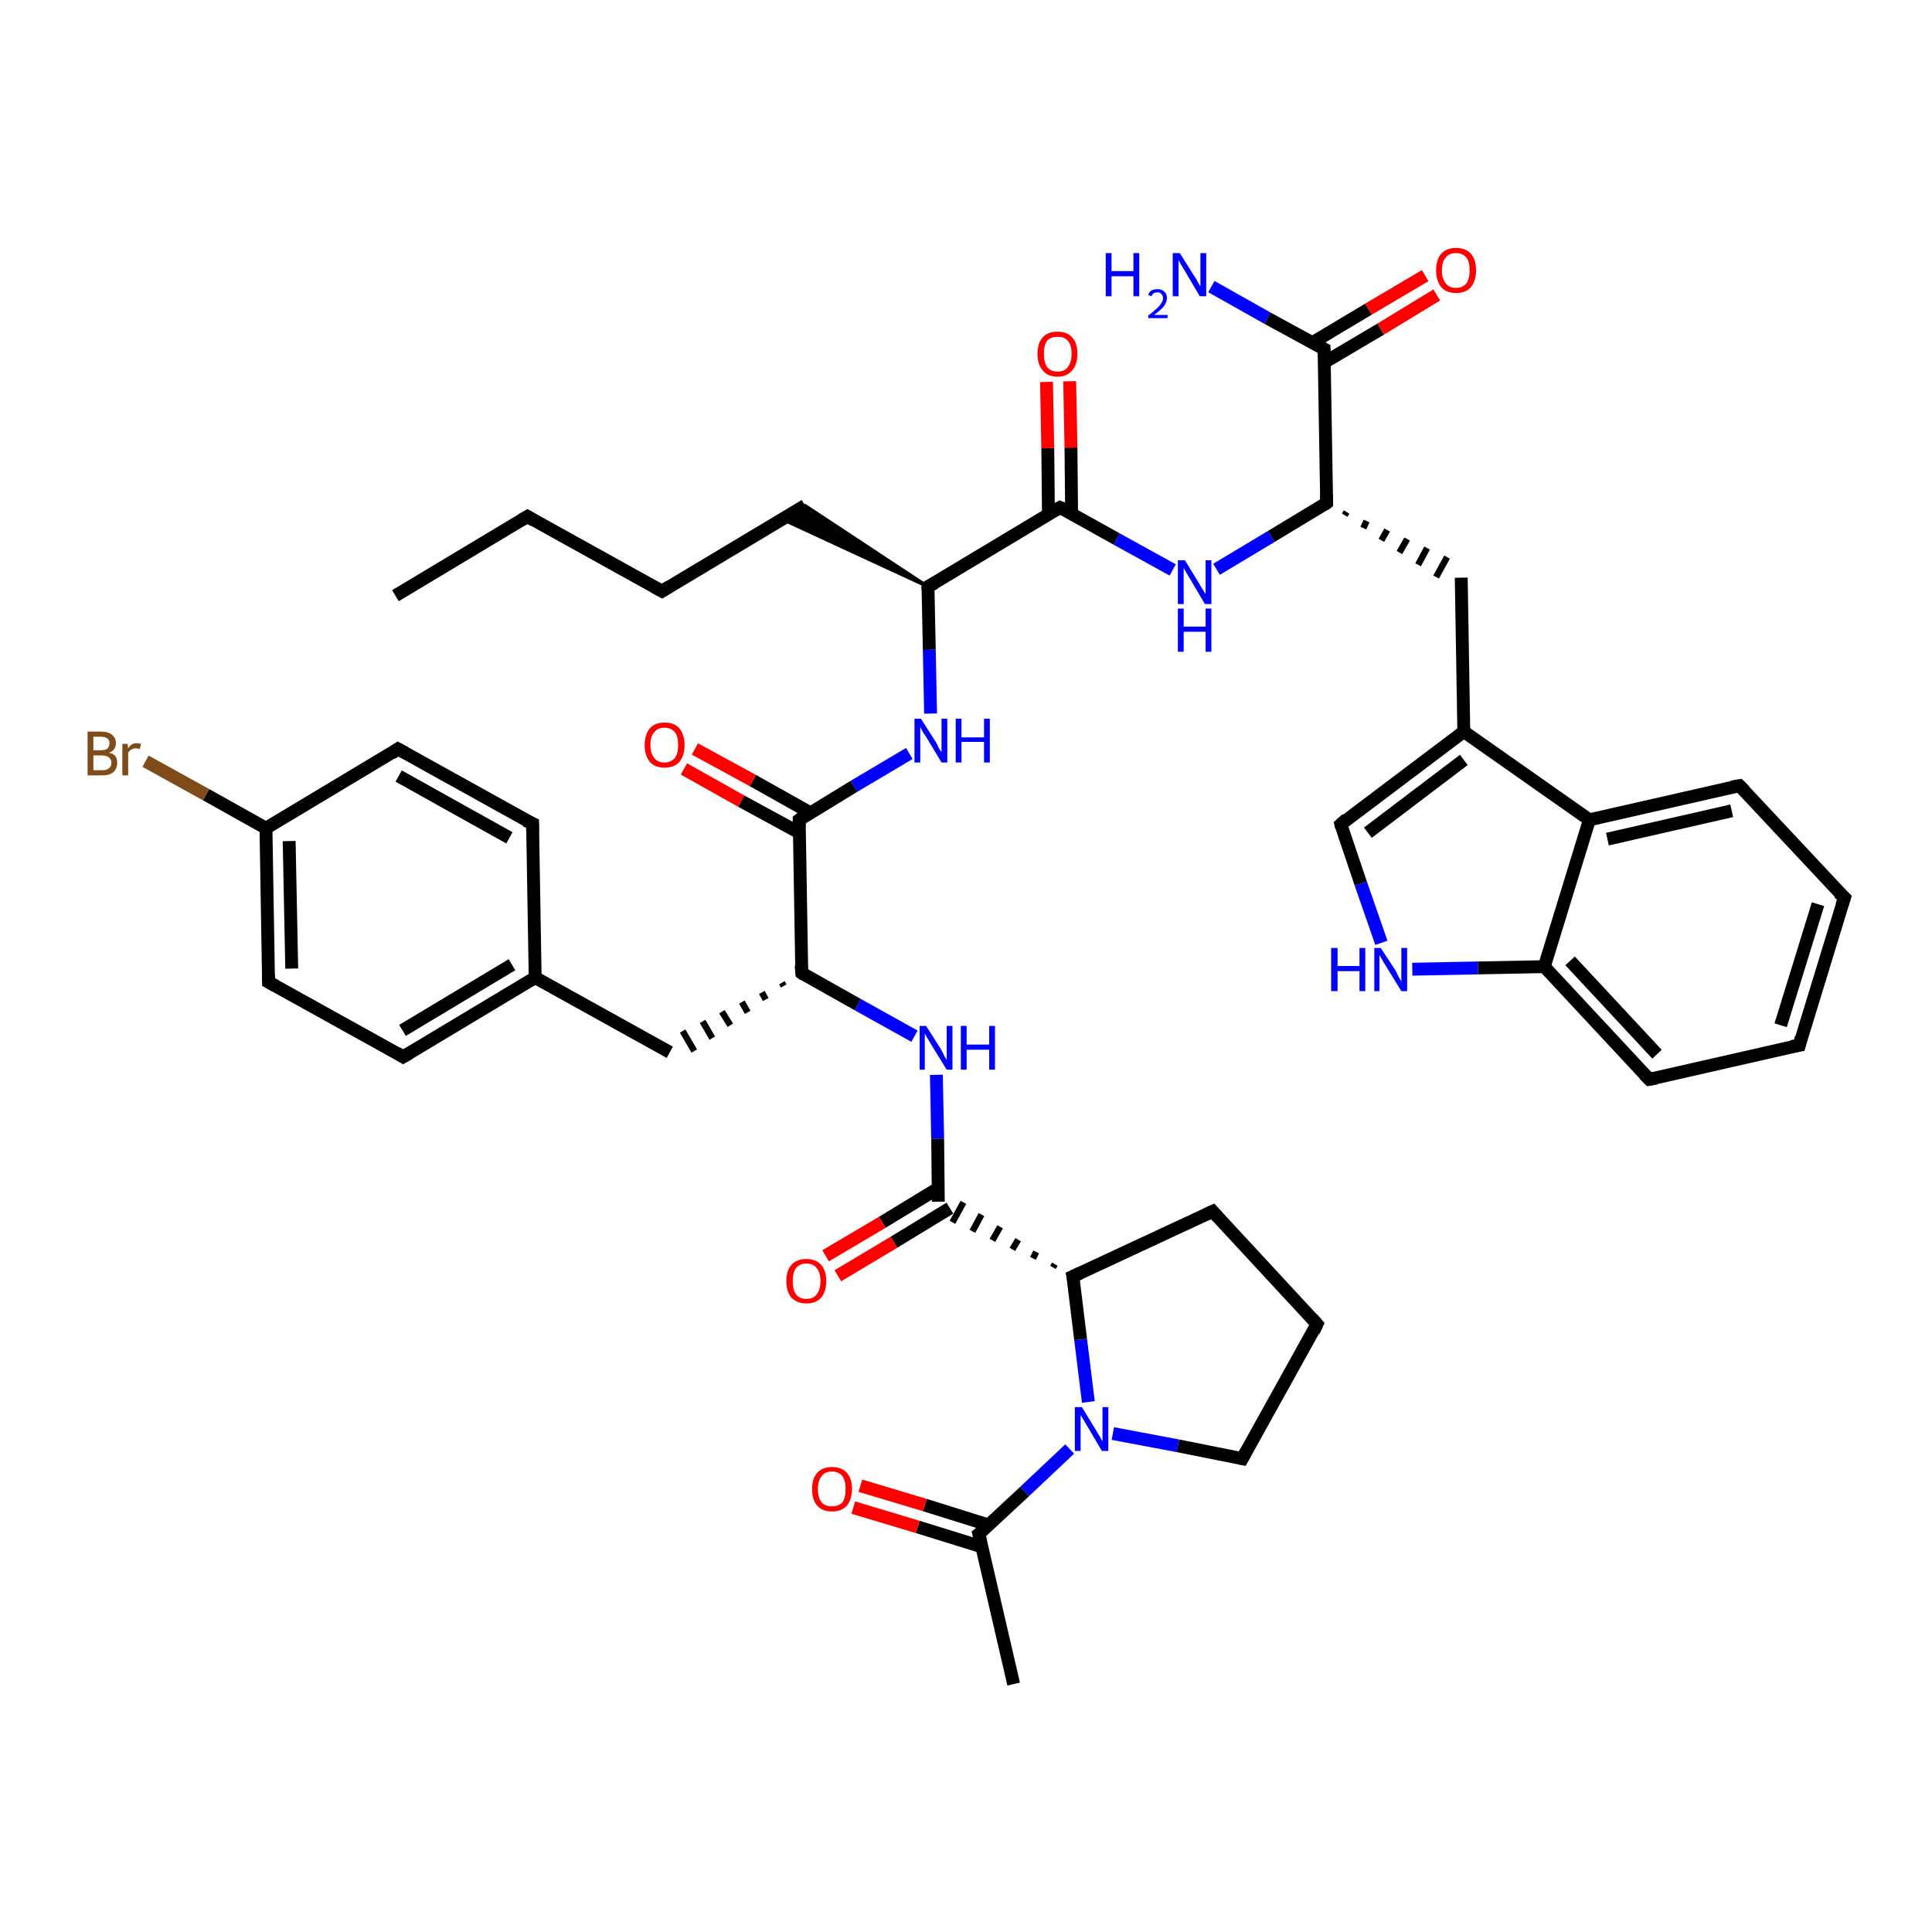 <?xml version='1.0' encoding='iso-8859-1'?>
<svg version='1.1' baseProfile='full'
              xmlns='http://www.w3.org/2000/svg'
                      xmlns:rdkit='http://www.rdkit.org/xml'
                      xmlns:xlink='http://www.w3.org/1999/xlink'
                  xml:space='preserve'
width='300px' height='300px' viewBox='0 0 300 300'>
<!-- END OF HEADER -->
<rect style='opacity:1.0;fill:#FFFFFF;stroke:none' width='300.0' height='300.0' x='0.0' y='0.0'> </rect>
<path class='bond-0 atom-0 atom-1' d='M 61.4,92.5 L 81.9,80.2' style='fill:none;fill-rule:evenodd;stroke:#000000;stroke-width:2.0px;stroke-linecap:butt;stroke-linejoin:miter;stroke-opacity:1' />
<path class='bond-1 atom-1 atom-2' d='M 81.9,80.2 L 102.8,91.8' style='fill:none;fill-rule:evenodd;stroke:#000000;stroke-width:2.0px;stroke-linecap:butt;stroke-linejoin:miter;stroke-opacity:1' />
<path class='bond-2 atom-2 atom-3' d='M 102.8,91.8 L 125.0,78.5' style='fill:none;fill-rule:evenodd;stroke:#000000;stroke-width:2.0px;stroke-linecap:butt;stroke-linejoin:miter;stroke-opacity:1' />
<path class='bond-3 atom-4 atom-3' d='M 144.1,91.1 L 121.4,80.6 L 125.0,78.5 Z' style='fill:#000000;fill-rule:evenodd;fill-opacity:1;stroke:#000000;stroke-width:0.5px;stroke-linecap:butt;stroke-linejoin:miter;stroke-opacity:1;' />
<path class='bond-4 atom-4 atom-5' d='M 144.1,91.1 L 144.3,100.9' style='fill:none;fill-rule:evenodd;stroke:#000000;stroke-width:2.0px;stroke-linecap:butt;stroke-linejoin:miter;stroke-opacity:1' />
<path class='bond-4 atom-4 atom-5' d='M 144.3,100.9 L 144.5,110.8' style='fill:none;fill-rule:evenodd;stroke:#0000FF;stroke-width:2.0px;stroke-linecap:butt;stroke-linejoin:miter;stroke-opacity:1' />
<path class='bond-5 atom-5 atom-6' d='M 141.2,117.0 L 132.6,122.1' style='fill:none;fill-rule:evenodd;stroke:#0000FF;stroke-width:2.0px;stroke-linecap:butt;stroke-linejoin:miter;stroke-opacity:1' />
<path class='bond-5 atom-5 atom-6' d='M 132.6,122.1 L 124.1,127.3' style='fill:none;fill-rule:evenodd;stroke:#000000;stroke-width:2.0px;stroke-linecap:butt;stroke-linejoin:miter;stroke-opacity:1' />
<path class='bond-6 atom-6 atom-7' d='M 125.8,126.2 L 116.9,121.2' style='fill:none;fill-rule:evenodd;stroke:#000000;stroke-width:2.0px;stroke-linecap:butt;stroke-linejoin:miter;stroke-opacity:1' />
<path class='bond-6 atom-6 atom-7' d='M 116.9,121.2 L 107.9,116.3' style='fill:none;fill-rule:evenodd;stroke:#FF0000;stroke-width:2.0px;stroke-linecap:butt;stroke-linejoin:miter;stroke-opacity:1' />
<path class='bond-6 atom-6 atom-7' d='M 124.1,129.3 L 115.1,124.4' style='fill:none;fill-rule:evenodd;stroke:#000000;stroke-width:2.0px;stroke-linecap:butt;stroke-linejoin:miter;stroke-opacity:1' />
<path class='bond-6 atom-6 atom-7' d='M 115.1,124.4 L 106.2,119.4' style='fill:none;fill-rule:evenodd;stroke:#FF0000;stroke-width:2.0px;stroke-linecap:butt;stroke-linejoin:miter;stroke-opacity:1' />
<path class='bond-7 atom-6 atom-8' d='M 124.1,127.3 L 124.5,151.1' style='fill:none;fill-rule:evenodd;stroke:#000000;stroke-width:2.0px;stroke-linecap:butt;stroke-linejoin:miter;stroke-opacity:1' />
<path class='bond-8 atom-8 atom-9' d='M 121.4,152.6 L 121.7,153.1' style='fill:none;fill-rule:evenodd;stroke:#000000;stroke-width:1.0px;stroke-linecap:butt;stroke-linejoin:miter;stroke-opacity:1' />
<path class='bond-8 atom-8 atom-9' d='M 118.3,154.1 L 118.9,155.2' style='fill:none;fill-rule:evenodd;stroke:#000000;stroke-width:1.0px;stroke-linecap:butt;stroke-linejoin:miter;stroke-opacity:1' />
<path class='bond-8 atom-8 atom-9' d='M 115.2,155.6 L 116.1,157.2' style='fill:none;fill-rule:evenodd;stroke:#000000;stroke-width:1.0px;stroke-linecap:butt;stroke-linejoin:miter;stroke-opacity:1' />
<path class='bond-8 atom-8 atom-9' d='M 112.1,157.1 L 113.4,159.2' style='fill:none;fill-rule:evenodd;stroke:#000000;stroke-width:1.0px;stroke-linecap:butt;stroke-linejoin:miter;stroke-opacity:1' />
<path class='bond-8 atom-8 atom-9' d='M 109.1,158.6 L 110.6,161.2' style='fill:none;fill-rule:evenodd;stroke:#000000;stroke-width:1.0px;stroke-linecap:butt;stroke-linejoin:miter;stroke-opacity:1' />
<path class='bond-8 atom-8 atom-9' d='M 106.0,160.1 L 107.8,163.2' style='fill:none;fill-rule:evenodd;stroke:#000000;stroke-width:1.0px;stroke-linecap:butt;stroke-linejoin:miter;stroke-opacity:1' />
<path class='bond-9 atom-9 atom-10' d='M 104.0,163.4 L 83.1,151.8' style='fill:none;fill-rule:evenodd;stroke:#000000;stroke-width:2.0px;stroke-linecap:butt;stroke-linejoin:miter;stroke-opacity:1' />
<path class='bond-10 atom-10 atom-11' d='M 83.1,151.8 L 62.6,164.1' style='fill:none;fill-rule:evenodd;stroke:#000000;stroke-width:2.0px;stroke-linecap:butt;stroke-linejoin:miter;stroke-opacity:1' />
<path class='bond-10 atom-10 atom-11' d='M 79.5,149.8 L 62.5,160.0' style='fill:none;fill-rule:evenodd;stroke:#000000;stroke-width:2.0px;stroke-linecap:butt;stroke-linejoin:miter;stroke-opacity:1' />
<path class='bond-11 atom-11 atom-12' d='M 62.6,164.1 L 41.7,152.5' style='fill:none;fill-rule:evenodd;stroke:#000000;stroke-width:2.0px;stroke-linecap:butt;stroke-linejoin:miter;stroke-opacity:1' />
<path class='bond-12 atom-12 atom-13' d='M 41.7,152.5 L 41.3,128.6' style='fill:none;fill-rule:evenodd;stroke:#000000;stroke-width:2.0px;stroke-linecap:butt;stroke-linejoin:miter;stroke-opacity:1' />
<path class='bond-12 atom-12 atom-13' d='M 45.3,150.4 L 44.9,130.6' style='fill:none;fill-rule:evenodd;stroke:#000000;stroke-width:2.0px;stroke-linecap:butt;stroke-linejoin:miter;stroke-opacity:1' />
<path class='bond-13 atom-13 atom-14' d='M 41.3,128.6 L 32.0,123.4' style='fill:none;fill-rule:evenodd;stroke:#000000;stroke-width:2.0px;stroke-linecap:butt;stroke-linejoin:miter;stroke-opacity:1' />
<path class='bond-13 atom-13 atom-14' d='M 32.0,123.4 L 22.6,118.2' style='fill:none;fill-rule:evenodd;stroke:#7F4C19;stroke-width:2.0px;stroke-linecap:butt;stroke-linejoin:miter;stroke-opacity:1' />
<path class='bond-14 atom-13 atom-15' d='M 41.3,128.6 L 61.8,116.3' style='fill:none;fill-rule:evenodd;stroke:#000000;stroke-width:2.0px;stroke-linecap:butt;stroke-linejoin:miter;stroke-opacity:1' />
<path class='bond-15 atom-15 atom-16' d='M 61.8,116.3 L 82.7,127.9' style='fill:none;fill-rule:evenodd;stroke:#000000;stroke-width:2.0px;stroke-linecap:butt;stroke-linejoin:miter;stroke-opacity:1' />
<path class='bond-15 atom-15 atom-16' d='M 61.9,120.5 L 79.1,130.1' style='fill:none;fill-rule:evenodd;stroke:#000000;stroke-width:2.0px;stroke-linecap:butt;stroke-linejoin:miter;stroke-opacity:1' />
<path class='bond-16 atom-8 atom-17' d='M 124.5,151.1 L 133.2,156.0' style='fill:none;fill-rule:evenodd;stroke:#000000;stroke-width:2.0px;stroke-linecap:butt;stroke-linejoin:miter;stroke-opacity:1' />
<path class='bond-16 atom-8 atom-17' d='M 133.2,156.0 L 142.0,160.9' style='fill:none;fill-rule:evenodd;stroke:#0000FF;stroke-width:2.0px;stroke-linecap:butt;stroke-linejoin:miter;stroke-opacity:1' />
<path class='bond-17 atom-17 atom-18' d='M 145.4,166.9 L 145.6,176.8' style='fill:none;fill-rule:evenodd;stroke:#0000FF;stroke-width:2.0px;stroke-linecap:butt;stroke-linejoin:miter;stroke-opacity:1' />
<path class='bond-17 atom-17 atom-18' d='M 145.6,176.8 L 145.7,186.6' style='fill:none;fill-rule:evenodd;stroke:#000000;stroke-width:2.0px;stroke-linecap:butt;stroke-linejoin:miter;stroke-opacity:1' />
<path class='bond-18 atom-18 atom-19' d='M 145.7,184.5 L 137.0,189.8' style='fill:none;fill-rule:evenodd;stroke:#000000;stroke-width:2.0px;stroke-linecap:butt;stroke-linejoin:miter;stroke-opacity:1' />
<path class='bond-18 atom-18 atom-19' d='M 137.0,189.8 L 128.2,195.0' style='fill:none;fill-rule:evenodd;stroke:#FF0000;stroke-width:2.0px;stroke-linecap:butt;stroke-linejoin:miter;stroke-opacity:1' />
<path class='bond-18 atom-18 atom-19' d='M 147.5,187.6 L 138.8,192.9' style='fill:none;fill-rule:evenodd;stroke:#000000;stroke-width:2.0px;stroke-linecap:butt;stroke-linejoin:miter;stroke-opacity:1' />
<path class='bond-18 atom-18 atom-19' d='M 138.8,192.9 L 130.1,198.1' style='fill:none;fill-rule:evenodd;stroke:#FF0000;stroke-width:2.0px;stroke-linecap:butt;stroke-linejoin:miter;stroke-opacity:1' />
<path class='bond-19 atom-20 atom-18' d='M 163.8,196.3 L 163.5,196.8' style='fill:none;fill-rule:evenodd;stroke:#000000;stroke-width:1.0px;stroke-linecap:butt;stroke-linejoin:miter;stroke-opacity:1' />
<path class='bond-19 atom-20 atom-18' d='M 160.9,194.4 L 160.4,195.4' style='fill:none;fill-rule:evenodd;stroke:#000000;stroke-width:1.0px;stroke-linecap:butt;stroke-linejoin:miter;stroke-opacity:1' />
<path class='bond-19 atom-20 atom-18' d='M 158.1,192.5 L 157.2,194.0' style='fill:none;fill-rule:evenodd;stroke:#000000;stroke-width:1.0px;stroke-linecap:butt;stroke-linejoin:miter;stroke-opacity:1' />
<path class='bond-19 atom-20 atom-18' d='M 155.3,190.5 L 154.1,192.6' style='fill:none;fill-rule:evenodd;stroke:#000000;stroke-width:1.0px;stroke-linecap:butt;stroke-linejoin:miter;stroke-opacity:1' />
<path class='bond-19 atom-20 atom-18' d='M 152.4,188.6 L 151.0,191.2' style='fill:none;fill-rule:evenodd;stroke:#000000;stroke-width:1.0px;stroke-linecap:butt;stroke-linejoin:miter;stroke-opacity:1' />
<path class='bond-19 atom-20 atom-18' d='M 149.6,186.7 L 147.9,189.8' style='fill:none;fill-rule:evenodd;stroke:#000000;stroke-width:1.0px;stroke-linecap:butt;stroke-linejoin:miter;stroke-opacity:1' />
<path class='bond-20 atom-20 atom-21' d='M 166.6,198.2 L 188.3,188.1' style='fill:none;fill-rule:evenodd;stroke:#000000;stroke-width:2.0px;stroke-linecap:butt;stroke-linejoin:miter;stroke-opacity:1' />
<path class='bond-21 atom-21 atom-22' d='M 188.3,188.1 L 204.5,205.6' style='fill:none;fill-rule:evenodd;stroke:#000000;stroke-width:2.0px;stroke-linecap:butt;stroke-linejoin:miter;stroke-opacity:1' />
<path class='bond-22 atom-22 atom-23' d='M 204.5,205.6 L 192.9,226.5' style='fill:none;fill-rule:evenodd;stroke:#000000;stroke-width:2.0px;stroke-linecap:butt;stroke-linejoin:miter;stroke-opacity:1' />
<path class='bond-23 atom-23 atom-24' d='M 192.9,226.5 L 182.9,224.5' style='fill:none;fill-rule:evenodd;stroke:#000000;stroke-width:2.0px;stroke-linecap:butt;stroke-linejoin:miter;stroke-opacity:1' />
<path class='bond-23 atom-23 atom-24' d='M 182.9,224.5 L 172.8,222.6' style='fill:none;fill-rule:evenodd;stroke:#0000FF;stroke-width:2.0px;stroke-linecap:butt;stroke-linejoin:miter;stroke-opacity:1' />
<path class='bond-24 atom-24 atom-25' d='M 166.1,225.0 L 159.1,231.6' style='fill:none;fill-rule:evenodd;stroke:#0000FF;stroke-width:2.0px;stroke-linecap:butt;stroke-linejoin:miter;stroke-opacity:1' />
<path class='bond-24 atom-24 atom-25' d='M 159.1,231.6 L 152.0,238.2' style='fill:none;fill-rule:evenodd;stroke:#000000;stroke-width:2.0px;stroke-linecap:butt;stroke-linejoin:miter;stroke-opacity:1' />
<path class='bond-25 atom-25 atom-26' d='M 152.0,238.2 L 157.4,261.5' style='fill:none;fill-rule:evenodd;stroke:#000000;stroke-width:2.0px;stroke-linecap:butt;stroke-linejoin:miter;stroke-opacity:1' />
<path class='bond-26 atom-25 atom-27' d='M 153.5,236.8 L 143.6,233.7' style='fill:none;fill-rule:evenodd;stroke:#000000;stroke-width:2.0px;stroke-linecap:butt;stroke-linejoin:miter;stroke-opacity:1' />
<path class='bond-26 atom-25 atom-27' d='M 143.6,233.7 L 133.6,230.7' style='fill:none;fill-rule:evenodd;stroke:#FF0000;stroke-width:2.0px;stroke-linecap:butt;stroke-linejoin:miter;stroke-opacity:1' />
<path class='bond-26 atom-25 atom-27' d='M 152.5,240.2 L 142.5,237.1' style='fill:none;fill-rule:evenodd;stroke:#000000;stroke-width:2.0px;stroke-linecap:butt;stroke-linejoin:miter;stroke-opacity:1' />
<path class='bond-26 atom-25 atom-27' d='M 142.5,237.1 L 132.5,234.1' style='fill:none;fill-rule:evenodd;stroke:#FF0000;stroke-width:2.0px;stroke-linecap:butt;stroke-linejoin:miter;stroke-opacity:1' />
<path class='bond-27 atom-4 atom-28' d='M 144.1,91.1 L 164.6,78.8' style='fill:none;fill-rule:evenodd;stroke:#000000;stroke-width:2.0px;stroke-linecap:butt;stroke-linejoin:miter;stroke-opacity:1' />
<path class='bond-28 atom-28 atom-29' d='M 166.4,79.8 L 166.3,69.5' style='fill:none;fill-rule:evenodd;stroke:#000000;stroke-width:2.0px;stroke-linecap:butt;stroke-linejoin:miter;stroke-opacity:1' />
<path class='bond-28 atom-28 atom-29' d='M 166.3,69.5 L 166.1,59.2' style='fill:none;fill-rule:evenodd;stroke:#FF0000;stroke-width:2.0px;stroke-linecap:butt;stroke-linejoin:miter;stroke-opacity:1' />
<path class='bond-28 atom-28 atom-29' d='M 162.8,79.9 L 162.7,69.6' style='fill:none;fill-rule:evenodd;stroke:#000000;stroke-width:2.0px;stroke-linecap:butt;stroke-linejoin:miter;stroke-opacity:1' />
<path class='bond-28 atom-28 atom-29' d='M 162.7,69.6 L 162.5,59.3' style='fill:none;fill-rule:evenodd;stroke:#FF0000;stroke-width:2.0px;stroke-linecap:butt;stroke-linejoin:miter;stroke-opacity:1' />
<path class='bond-29 atom-28 atom-30' d='M 164.6,78.8 L 173.4,83.7' style='fill:none;fill-rule:evenodd;stroke:#000000;stroke-width:2.0px;stroke-linecap:butt;stroke-linejoin:miter;stroke-opacity:1' />
<path class='bond-29 atom-28 atom-30' d='M 173.4,83.7 L 182.1,88.5' style='fill:none;fill-rule:evenodd;stroke:#0000FF;stroke-width:2.0px;stroke-linecap:butt;stroke-linejoin:miter;stroke-opacity:1' />
<path class='bond-30 atom-30 atom-31' d='M 188.9,88.4 L 197.4,83.3' style='fill:none;fill-rule:evenodd;stroke:#0000FF;stroke-width:2.0px;stroke-linecap:butt;stroke-linejoin:miter;stroke-opacity:1' />
<path class='bond-30 atom-30 atom-31' d='M 197.4,83.3 L 206.0,78.1' style='fill:none;fill-rule:evenodd;stroke:#000000;stroke-width:2.0px;stroke-linecap:butt;stroke-linejoin:miter;stroke-opacity:1' />
<path class='bond-31 atom-31 atom-32' d='M 208.8,80.0 L 209.1,79.5' style='fill:none;fill-rule:evenodd;stroke:#000000;stroke-width:1.0px;stroke-linecap:butt;stroke-linejoin:miter;stroke-opacity:1' />
<path class='bond-31 atom-31 atom-32' d='M 211.7,82.0 L 212.2,80.9' style='fill:none;fill-rule:evenodd;stroke:#000000;stroke-width:1.0px;stroke-linecap:butt;stroke-linejoin:miter;stroke-opacity:1' />
<path class='bond-31 atom-31 atom-32' d='M 214.5,83.9 L 215.4,82.3' style='fill:none;fill-rule:evenodd;stroke:#000000;stroke-width:1.0px;stroke-linecap:butt;stroke-linejoin:miter;stroke-opacity:1' />
<path class='bond-31 atom-31 atom-32' d='M 217.3,85.8 L 218.5,83.7' style='fill:none;fill-rule:evenodd;stroke:#000000;stroke-width:1.0px;stroke-linecap:butt;stroke-linejoin:miter;stroke-opacity:1' />
<path class='bond-31 atom-31 atom-32' d='M 220.2,87.7 L 221.6,85.1' style='fill:none;fill-rule:evenodd;stroke:#000000;stroke-width:1.0px;stroke-linecap:butt;stroke-linejoin:miter;stroke-opacity:1' />
<path class='bond-31 atom-31 atom-32' d='M 223.0,89.6 L 224.7,86.5' style='fill:none;fill-rule:evenodd;stroke:#000000;stroke-width:1.0px;stroke-linecap:butt;stroke-linejoin:miter;stroke-opacity:1' />
<path class='bond-32 atom-32 atom-33' d='M 226.9,89.7 L 227.3,113.6' style='fill:none;fill-rule:evenodd;stroke:#000000;stroke-width:2.0px;stroke-linecap:butt;stroke-linejoin:miter;stroke-opacity:1' />
<path class='bond-33 atom-33 atom-34' d='M 227.3,113.6 L 208.2,128.0' style='fill:none;fill-rule:evenodd;stroke:#000000;stroke-width:2.0px;stroke-linecap:butt;stroke-linejoin:miter;stroke-opacity:1' />
<path class='bond-33 atom-33 atom-34' d='M 227.3,118.0 L 212.4,129.3' style='fill:none;fill-rule:evenodd;stroke:#000000;stroke-width:2.0px;stroke-linecap:butt;stroke-linejoin:miter;stroke-opacity:1' />
<path class='bond-34 atom-34 atom-35' d='M 208.2,128.0 L 211.3,137.2' style='fill:none;fill-rule:evenodd;stroke:#000000;stroke-width:2.0px;stroke-linecap:butt;stroke-linejoin:miter;stroke-opacity:1' />
<path class='bond-34 atom-34 atom-35' d='M 211.3,137.2 L 214.5,146.4' style='fill:none;fill-rule:evenodd;stroke:#0000FF;stroke-width:2.0px;stroke-linecap:butt;stroke-linejoin:miter;stroke-opacity:1' />
<path class='bond-35 atom-35 atom-36' d='M 219.3,150.5 L 229.5,150.3' style='fill:none;fill-rule:evenodd;stroke:#0000FF;stroke-width:2.0px;stroke-linecap:butt;stroke-linejoin:miter;stroke-opacity:1' />
<path class='bond-35 atom-35 atom-36' d='M 229.5,150.3 L 239.8,150.1' style='fill:none;fill-rule:evenodd;stroke:#000000;stroke-width:2.0px;stroke-linecap:butt;stroke-linejoin:miter;stroke-opacity:1' />
<path class='bond-36 atom-36 atom-37' d='M 239.8,150.1 L 256.1,167.6' style='fill:none;fill-rule:evenodd;stroke:#000000;stroke-width:2.0px;stroke-linecap:butt;stroke-linejoin:miter;stroke-opacity:1' />
<path class='bond-36 atom-36 atom-37' d='M 243.8,149.2 L 257.3,163.7' style='fill:none;fill-rule:evenodd;stroke:#000000;stroke-width:2.0px;stroke-linecap:butt;stroke-linejoin:miter;stroke-opacity:1' />
<path class='bond-37 atom-37 atom-38' d='M 256.1,167.6 L 279.4,162.3' style='fill:none;fill-rule:evenodd;stroke:#000000;stroke-width:2.0px;stroke-linecap:butt;stroke-linejoin:miter;stroke-opacity:1' />
<path class='bond-38 atom-38 atom-39' d='M 279.4,162.3 L 286.4,139.4' style='fill:none;fill-rule:evenodd;stroke:#000000;stroke-width:2.0px;stroke-linecap:butt;stroke-linejoin:miter;stroke-opacity:1' />
<path class='bond-38 atom-38 atom-39' d='M 276.5,159.2 L 282.3,140.4' style='fill:none;fill-rule:evenodd;stroke:#000000;stroke-width:2.0px;stroke-linecap:butt;stroke-linejoin:miter;stroke-opacity:1' />
<path class='bond-39 atom-39 atom-40' d='M 286.4,139.4 L 270.1,122.0' style='fill:none;fill-rule:evenodd;stroke:#000000;stroke-width:2.0px;stroke-linecap:butt;stroke-linejoin:miter;stroke-opacity:1' />
<path class='bond-40 atom-40 atom-41' d='M 270.1,122.0 L 246.8,127.3' style='fill:none;fill-rule:evenodd;stroke:#000000;stroke-width:2.0px;stroke-linecap:butt;stroke-linejoin:miter;stroke-opacity:1' />
<path class='bond-40 atom-40 atom-41' d='M 268.9,125.9 L 249.6,130.3' style='fill:none;fill-rule:evenodd;stroke:#000000;stroke-width:2.0px;stroke-linecap:butt;stroke-linejoin:miter;stroke-opacity:1' />
<path class='bond-41 atom-31 atom-42' d='M 206.0,78.1 L 205.6,54.2' style='fill:none;fill-rule:evenodd;stroke:#000000;stroke-width:2.0px;stroke-linecap:butt;stroke-linejoin:miter;stroke-opacity:1' />
<path class='bond-42 atom-42 atom-43' d='M 205.6,54.2 L 196.8,49.4' style='fill:none;fill-rule:evenodd;stroke:#000000;stroke-width:2.0px;stroke-linecap:butt;stroke-linejoin:miter;stroke-opacity:1' />
<path class='bond-42 atom-42 atom-43' d='M 196.8,49.4 L 188.1,44.5' style='fill:none;fill-rule:evenodd;stroke:#0000FF;stroke-width:2.0px;stroke-linecap:butt;stroke-linejoin:miter;stroke-opacity:1' />
<path class='bond-43 atom-42 atom-44' d='M 205.6,56.3 L 214.4,51.1' style='fill:none;fill-rule:evenodd;stroke:#000000;stroke-width:2.0px;stroke-linecap:butt;stroke-linejoin:miter;stroke-opacity:1' />
<path class='bond-43 atom-42 atom-44' d='M 214.4,51.1 L 223.1,45.8' style='fill:none;fill-rule:evenodd;stroke:#FF0000;stroke-width:2.0px;stroke-linecap:butt;stroke-linejoin:miter;stroke-opacity:1' />
<path class='bond-43 atom-42 atom-44' d='M 203.8,53.2 L 212.5,48.0' style='fill:none;fill-rule:evenodd;stroke:#000000;stroke-width:2.0px;stroke-linecap:butt;stroke-linejoin:miter;stroke-opacity:1' />
<path class='bond-43 atom-42 atom-44' d='M 212.5,48.0 L 221.3,42.8' style='fill:none;fill-rule:evenodd;stroke:#FF0000;stroke-width:2.0px;stroke-linecap:butt;stroke-linejoin:miter;stroke-opacity:1' />
<path class='bond-44 atom-16 atom-10' d='M 82.7,127.9 L 83.1,151.8' style='fill:none;fill-rule:evenodd;stroke:#000000;stroke-width:2.0px;stroke-linecap:butt;stroke-linejoin:miter;stroke-opacity:1' />
<path class='bond-45 atom-24 atom-20' d='M 169.0,217.7 L 167.8,208.0' style='fill:none;fill-rule:evenodd;stroke:#0000FF;stroke-width:2.0px;stroke-linecap:butt;stroke-linejoin:miter;stroke-opacity:1' />
<path class='bond-45 atom-24 atom-20' d='M 167.8,208.0 L 166.6,198.2' style='fill:none;fill-rule:evenodd;stroke:#000000;stroke-width:2.0px;stroke-linecap:butt;stroke-linejoin:miter;stroke-opacity:1' />
<path class='bond-46 atom-41 atom-33' d='M 246.8,127.3 L 227.3,113.6' style='fill:none;fill-rule:evenodd;stroke:#000000;stroke-width:2.0px;stroke-linecap:butt;stroke-linejoin:miter;stroke-opacity:1' />
<path class='bond-47 atom-41 atom-36' d='M 246.8,127.3 L 239.8,150.1' style='fill:none;fill-rule:evenodd;stroke:#000000;stroke-width:2.0px;stroke-linecap:butt;stroke-linejoin:miter;stroke-opacity:1' />
<path d='M 80.9,80.8 L 81.9,80.2 L 82.9,80.8' style='fill:none;stroke:#000000;stroke-width:2.0px;stroke-linecap:butt;stroke-linejoin:miter;stroke-opacity:1;' />
<path d='M 101.7,91.2 L 102.8,91.8 L 103.9,91.1' style='fill:none;stroke:#000000;stroke-width:2.0px;stroke-linecap:butt;stroke-linejoin:miter;stroke-opacity:1;' />
<path d='M 144.1,91.6 L 144.1,91.1 L 145.2,90.5' style='fill:none;stroke:#000000;stroke-width:2.0px;stroke-linecap:butt;stroke-linejoin:miter;stroke-opacity:1;' />
<path d='M 124.5,127.0 L 124.1,127.3 L 124.1,128.4' style='fill:none;stroke:#000000;stroke-width:2.0px;stroke-linecap:butt;stroke-linejoin:miter;stroke-opacity:1;' />
<path d='M 124.4,149.9 L 124.5,151.1 L 124.9,151.4' style='fill:none;stroke:#000000;stroke-width:2.0px;stroke-linecap:butt;stroke-linejoin:miter;stroke-opacity:1;' />
<path d='M 63.6,163.5 L 62.6,164.1 L 61.6,163.5' style='fill:none;stroke:#000000;stroke-width:2.0px;stroke-linecap:butt;stroke-linejoin:miter;stroke-opacity:1;' />
<path d='M 42.8,153.1 L 41.7,152.5 L 41.7,151.3' style='fill:none;stroke:#000000;stroke-width:2.0px;stroke-linecap:butt;stroke-linejoin:miter;stroke-opacity:1;' />
<path d='M 60.8,117.0 L 61.8,116.3 L 62.9,116.9' style='fill:none;stroke:#000000;stroke-width:2.0px;stroke-linecap:butt;stroke-linejoin:miter;stroke-opacity:1;' />
<path d='M 81.6,127.4 L 82.7,127.9 L 82.7,129.1' style='fill:none;stroke:#000000;stroke-width:2.0px;stroke-linecap:butt;stroke-linejoin:miter;stroke-opacity:1;' />
<path d='M 167.7,197.7 L 166.6,198.2 L 166.7,198.7' style='fill:none;stroke:#000000;stroke-width:2.0px;stroke-linecap:butt;stroke-linejoin:miter;stroke-opacity:1;' />
<path d='M 187.2,188.6 L 188.3,188.1 L 189.1,189.0' style='fill:none;stroke:#000000;stroke-width:2.0px;stroke-linecap:butt;stroke-linejoin:miter;stroke-opacity:1;' />
<path d='M 203.7,204.7 L 204.5,205.6 L 204.0,206.7' style='fill:none;stroke:#000000;stroke-width:2.0px;stroke-linecap:butt;stroke-linejoin:miter;stroke-opacity:1;' />
<path d='M 193.5,225.4 L 192.9,226.5 L 192.4,226.4' style='fill:none;stroke:#000000;stroke-width:2.0px;stroke-linecap:butt;stroke-linejoin:miter;stroke-opacity:1;' />
<path d='M 152.4,237.9 L 152.0,238.2 L 152.3,239.4' style='fill:none;stroke:#000000;stroke-width:2.0px;stroke-linecap:butt;stroke-linejoin:miter;stroke-opacity:1;' />
<path d='M 163.6,79.4 L 164.6,78.8 L 165.1,79.0' style='fill:none;stroke:#000000;stroke-width:2.0px;stroke-linecap:butt;stroke-linejoin:miter;stroke-opacity:1;' />
<path d='M 205.6,78.4 L 206.0,78.1 L 206.0,76.9' style='fill:none;stroke:#000000;stroke-width:2.0px;stroke-linecap:butt;stroke-linejoin:miter;stroke-opacity:1;' />
<path d='M 209.1,127.2 L 208.2,128.0 L 208.3,128.4' style='fill:none;stroke:#000000;stroke-width:2.0px;stroke-linecap:butt;stroke-linejoin:miter;stroke-opacity:1;' />
<path d='M 255.3,166.8 L 256.1,167.6 L 257.2,167.4' style='fill:none;stroke:#000000;stroke-width:2.0px;stroke-linecap:butt;stroke-linejoin:miter;stroke-opacity:1;' />
<path d='M 278.2,162.5 L 279.4,162.3 L 279.7,161.1' style='fill:none;stroke:#000000;stroke-width:2.0px;stroke-linecap:butt;stroke-linejoin:miter;stroke-opacity:1;' />
<path d='M 286.0,140.6 L 286.4,139.4 L 285.5,138.6' style='fill:none;stroke:#000000;stroke-width:2.0px;stroke-linecap:butt;stroke-linejoin:miter;stroke-opacity:1;' />
<path d='M 270.9,122.8 L 270.1,122.0 L 268.9,122.2' style='fill:none;stroke:#000000;stroke-width:2.0px;stroke-linecap:butt;stroke-linejoin:miter;stroke-opacity:1;' />
<path d='M 205.6,55.4 L 205.6,54.2 L 205.2,54.0' style='fill:none;stroke:#000000;stroke-width:2.0px;stroke-linecap:butt;stroke-linejoin:miter;stroke-opacity:1;' />
<path class='atom-5' d='M 143.0 111.6
L 145.3 115.2
Q 145.5 115.5, 145.8 116.2
Q 146.2 116.8, 146.2 116.8
L 146.2 111.6
L 147.1 111.6
L 147.1 118.4
L 146.2 118.4
L 143.8 114.4
Q 143.5 114.0, 143.2 113.5
Q 142.9 112.9, 142.9 112.8
L 142.9 118.4
L 142.0 118.4
L 142.0 111.6
L 143.0 111.6
' fill='#0000FF'/>
<path class='atom-5' d='M 148.4 111.6
L 149.3 111.6
L 149.3 114.5
L 152.8 114.5
L 152.8 111.6
L 153.7 111.6
L 153.7 118.4
L 152.8 118.4
L 152.8 115.2
L 149.3 115.2
L 149.3 118.4
L 148.4 118.4
L 148.4 111.6
' fill='#0000FF'/>
<path class='atom-7' d='M 100.1 115.7
Q 100.1 114.1, 100.9 113.1
Q 101.7 112.2, 103.2 112.2
Q 104.7 112.2, 105.5 113.1
Q 106.3 114.1, 106.3 115.7
Q 106.3 117.3, 105.5 118.3
Q 104.7 119.2, 103.2 119.2
Q 101.7 119.2, 100.9 118.3
Q 100.1 117.3, 100.1 115.7
M 103.2 118.4
Q 104.2 118.4, 104.8 117.7
Q 105.3 117.0, 105.3 115.7
Q 105.3 114.3, 104.8 113.7
Q 104.2 113.0, 103.2 113.0
Q 102.1 113.0, 101.6 113.7
Q 101.0 114.3, 101.0 115.7
Q 101.0 117.0, 101.6 117.7
Q 102.1 118.4, 103.2 118.4
' fill='#FF0000'/>
<path class='atom-14' d='M 16.9 116.9
Q 17.6 117.0, 17.9 117.4
Q 18.2 117.8, 18.2 118.4
Q 18.2 119.4, 17.6 119.9
Q 17.0 120.4, 15.9 120.4
L 13.6 120.4
L 13.6 113.6
L 15.6 113.6
Q 16.8 113.6, 17.4 114.1
Q 18.0 114.6, 18.0 115.4
Q 18.0 116.5, 16.9 116.9
M 14.5 114.4
L 14.5 116.5
L 15.6 116.5
Q 16.3 116.5, 16.6 116.3
Q 17.0 116.0, 17.0 115.4
Q 17.0 114.4, 15.6 114.4
L 14.5 114.4
M 15.9 119.6
Q 16.6 119.6, 16.9 119.3
Q 17.3 119.0, 17.3 118.4
Q 17.3 117.9, 16.9 117.6
Q 16.5 117.3, 15.8 117.3
L 14.5 117.3
L 14.5 119.6
L 15.9 119.6
' fill='#7F4C19'/>
<path class='atom-14' d='M 19.8 115.5
L 19.9 116.2
Q 20.4 115.4, 21.2 115.4
Q 21.5 115.4, 21.9 115.5
L 21.7 116.3
Q 21.3 116.2, 21.1 116.2
Q 20.7 116.2, 20.4 116.4
Q 20.1 116.5, 19.9 116.9
L 19.9 120.4
L 19.0 120.4
L 19.0 115.5
L 19.8 115.5
' fill='#7F4C19'/>
<path class='atom-17' d='M 143.8 159.3
L 146.1 162.9
Q 146.3 163.3, 146.6 163.9
Q 147.0 164.6, 147.0 164.6
L 147.0 159.3
L 147.9 159.3
L 147.9 166.1
L 147.0 166.1
L 144.6 162.2
Q 144.3 161.7, 144.0 161.2
Q 143.7 160.7, 143.6 160.5
L 143.6 166.1
L 142.8 166.1
L 142.8 159.3
L 143.8 159.3
' fill='#0000FF'/>
<path class='atom-17' d='M 149.2 159.3
L 150.1 159.3
L 150.1 162.2
L 153.6 162.2
L 153.6 159.3
L 154.5 159.3
L 154.5 166.1
L 153.6 166.1
L 153.6 163.0
L 150.1 163.0
L 150.1 166.1
L 149.2 166.1
L 149.2 159.3
' fill='#0000FF'/>
<path class='atom-19' d='M 122.1 198.9
Q 122.1 197.3, 122.9 196.4
Q 123.7 195.5, 125.2 195.5
Q 126.7 195.5, 127.5 196.4
Q 128.3 197.3, 128.3 198.9
Q 128.3 200.6, 127.5 201.5
Q 126.7 202.4, 125.2 202.4
Q 123.8 202.4, 122.9 201.5
Q 122.1 200.6, 122.1 198.9
M 125.2 201.7
Q 126.3 201.7, 126.8 201.0
Q 127.4 200.3, 127.4 198.9
Q 127.4 197.6, 126.8 196.9
Q 126.3 196.2, 125.2 196.2
Q 124.2 196.2, 123.6 196.9
Q 123.1 197.6, 123.1 198.9
Q 123.1 200.3, 123.6 201.0
Q 124.2 201.7, 125.2 201.7
' fill='#FF0000'/>
<path class='atom-24' d='M 168.0 218.5
L 170.2 222.1
Q 170.4 222.5, 170.8 223.1
Q 171.1 223.7, 171.2 223.8
L 171.2 218.5
L 172.1 218.5
L 172.1 225.3
L 171.1 225.3
L 168.8 221.4
Q 168.5 220.9, 168.2 220.4
Q 167.9 219.9, 167.8 219.7
L 167.8 225.3
L 166.9 225.3
L 166.9 218.5
L 168.0 218.5
' fill='#0000FF'/>
<path class='atom-27' d='M 126.1 231.2
Q 126.1 229.6, 126.9 228.7
Q 127.7 227.8, 129.2 227.8
Q 130.7 227.8, 131.5 228.7
Q 132.3 229.6, 132.3 231.2
Q 132.3 232.8, 131.5 233.8
Q 130.7 234.7, 129.2 234.7
Q 127.7 234.7, 126.9 233.8
Q 126.1 232.9, 126.1 231.2
M 129.2 233.9
Q 130.2 233.9, 130.8 233.3
Q 131.3 232.6, 131.3 231.2
Q 131.3 229.9, 130.8 229.2
Q 130.2 228.5, 129.2 228.5
Q 128.1 228.5, 127.6 229.2
Q 127.0 229.9, 127.0 231.2
Q 127.0 232.6, 127.6 233.3
Q 128.1 233.9, 129.2 233.9
' fill='#FF0000'/>
<path class='atom-29' d='M 161.1 54.9
Q 161.1 53.3, 161.9 52.4
Q 162.7 51.5, 164.2 51.5
Q 165.7 51.5, 166.5 52.4
Q 167.3 53.3, 167.3 54.9
Q 167.3 56.6, 166.5 57.5
Q 165.7 58.5, 164.2 58.5
Q 162.7 58.5, 161.9 57.5
Q 161.1 56.6, 161.1 54.9
M 164.2 57.7
Q 165.3 57.7, 165.8 57.0
Q 166.4 56.3, 166.4 54.9
Q 166.4 53.6, 165.8 52.9
Q 165.3 52.3, 164.2 52.3
Q 163.2 52.3, 162.6 52.9
Q 162.1 53.6, 162.1 54.9
Q 162.1 56.3, 162.6 57.0
Q 163.2 57.7, 164.2 57.7
' fill='#FF0000'/>
<path class='atom-30' d='M 184.0 87.0
L 186.2 90.6
Q 186.4 91.0, 186.8 91.6
Q 187.2 92.2, 187.2 92.3
L 187.2 87.0
L 188.1 87.0
L 188.1 93.8
L 187.1 93.8
L 184.8 89.9
Q 184.5 89.4, 184.2 88.9
Q 183.9 88.4, 183.8 88.2
L 183.8 93.8
L 182.9 93.8
L 182.9 87.0
L 184.0 87.0
' fill='#0000FF'/>
<path class='atom-30' d='M 182.9 94.5
L 183.8 94.5
L 183.8 97.3
L 187.2 97.3
L 187.2 94.5
L 188.1 94.5
L 188.1 101.2
L 187.2 101.2
L 187.2 98.1
L 183.8 98.1
L 183.8 101.2
L 182.9 101.2
L 182.9 94.5
' fill='#0000FF'/>
<path class='atom-35' d='M 206.7 147.2
L 207.7 147.2
L 207.7 150.0
L 211.1 150.0
L 211.1 147.2
L 212.0 147.2
L 212.0 153.9
L 211.1 153.9
L 211.1 150.8
L 207.7 150.8
L 207.7 153.9
L 206.7 153.9
L 206.7 147.2
' fill='#0000FF'/>
<path class='atom-35' d='M 214.4 147.2
L 216.7 150.7
Q 216.9 151.1, 217.2 151.7
Q 217.6 152.4, 217.6 152.4
L 217.6 147.2
L 218.5 147.2
L 218.5 153.9
L 217.6 153.9
L 215.2 150.0
Q 214.9 149.5, 214.6 149.0
Q 214.3 148.5, 214.2 148.3
L 214.2 153.9
L 213.4 153.9
L 213.4 147.2
L 214.4 147.2
' fill='#0000FF'/>
<path class='atom-43' d='M 171.7 39.3
L 172.6 39.3
L 172.6 42.1
L 176.0 42.1
L 176.0 39.3
L 176.9 39.3
L 176.9 46.0
L 176.0 46.0
L 176.0 42.9
L 172.6 42.9
L 172.6 46.0
L 171.7 46.0
L 171.7 39.3
' fill='#0000FF'/>
<path class='atom-43' d='M 178.3 45.8
Q 178.4 45.4, 178.8 45.1
Q 179.2 44.9, 179.8 44.9
Q 180.4 44.9, 180.8 45.3
Q 181.2 45.6, 181.2 46.3
Q 181.2 46.9, 180.7 47.6
Q 180.2 48.2, 179.2 48.9
L 181.3 48.9
L 181.3 49.4
L 178.3 49.4
L 178.3 49.0
Q 179.1 48.4, 179.6 47.9
Q 180.1 47.5, 180.3 47.1
Q 180.6 46.7, 180.6 46.3
Q 180.6 45.9, 180.3 45.6
Q 180.1 45.4, 179.8 45.4
Q 179.4 45.4, 179.2 45.5
Q 178.9 45.7, 178.8 46.0
L 178.3 45.8
' fill='#0000FF'/>
<path class='atom-43' d='M 183.2 39.3
L 185.4 42.8
Q 185.7 43.2, 186.0 43.8
Q 186.4 44.5, 186.4 44.5
L 186.4 39.3
L 187.3 39.3
L 187.3 46.0
L 186.3 46.0
L 184.0 42.1
Q 183.7 41.6, 183.4 41.1
Q 183.1 40.6, 183.0 40.4
L 183.0 46.0
L 182.1 46.0
L 182.1 39.3
L 183.2 39.3
' fill='#0000FF'/>
<path class='atom-44' d='M 223.0 42.0
Q 223.0 40.3, 223.8 39.4
Q 224.6 38.5, 226.1 38.5
Q 227.6 38.5, 228.4 39.4
Q 229.2 40.3, 229.2 42.0
Q 229.2 43.6, 228.4 44.6
Q 227.6 45.5, 226.1 45.5
Q 224.6 45.5, 223.8 44.6
Q 223.0 43.6, 223.0 42.0
M 226.1 44.7
Q 227.1 44.7, 227.7 44.0
Q 228.2 43.3, 228.2 42.0
Q 228.2 40.6, 227.7 40.0
Q 227.1 39.3, 226.1 39.3
Q 225.0 39.3, 224.5 40.0
Q 223.9 40.6, 223.9 42.0
Q 223.9 43.3, 224.5 44.0
Q 225.0 44.7, 226.1 44.7
' fill='#FF0000'/>
</svg>
